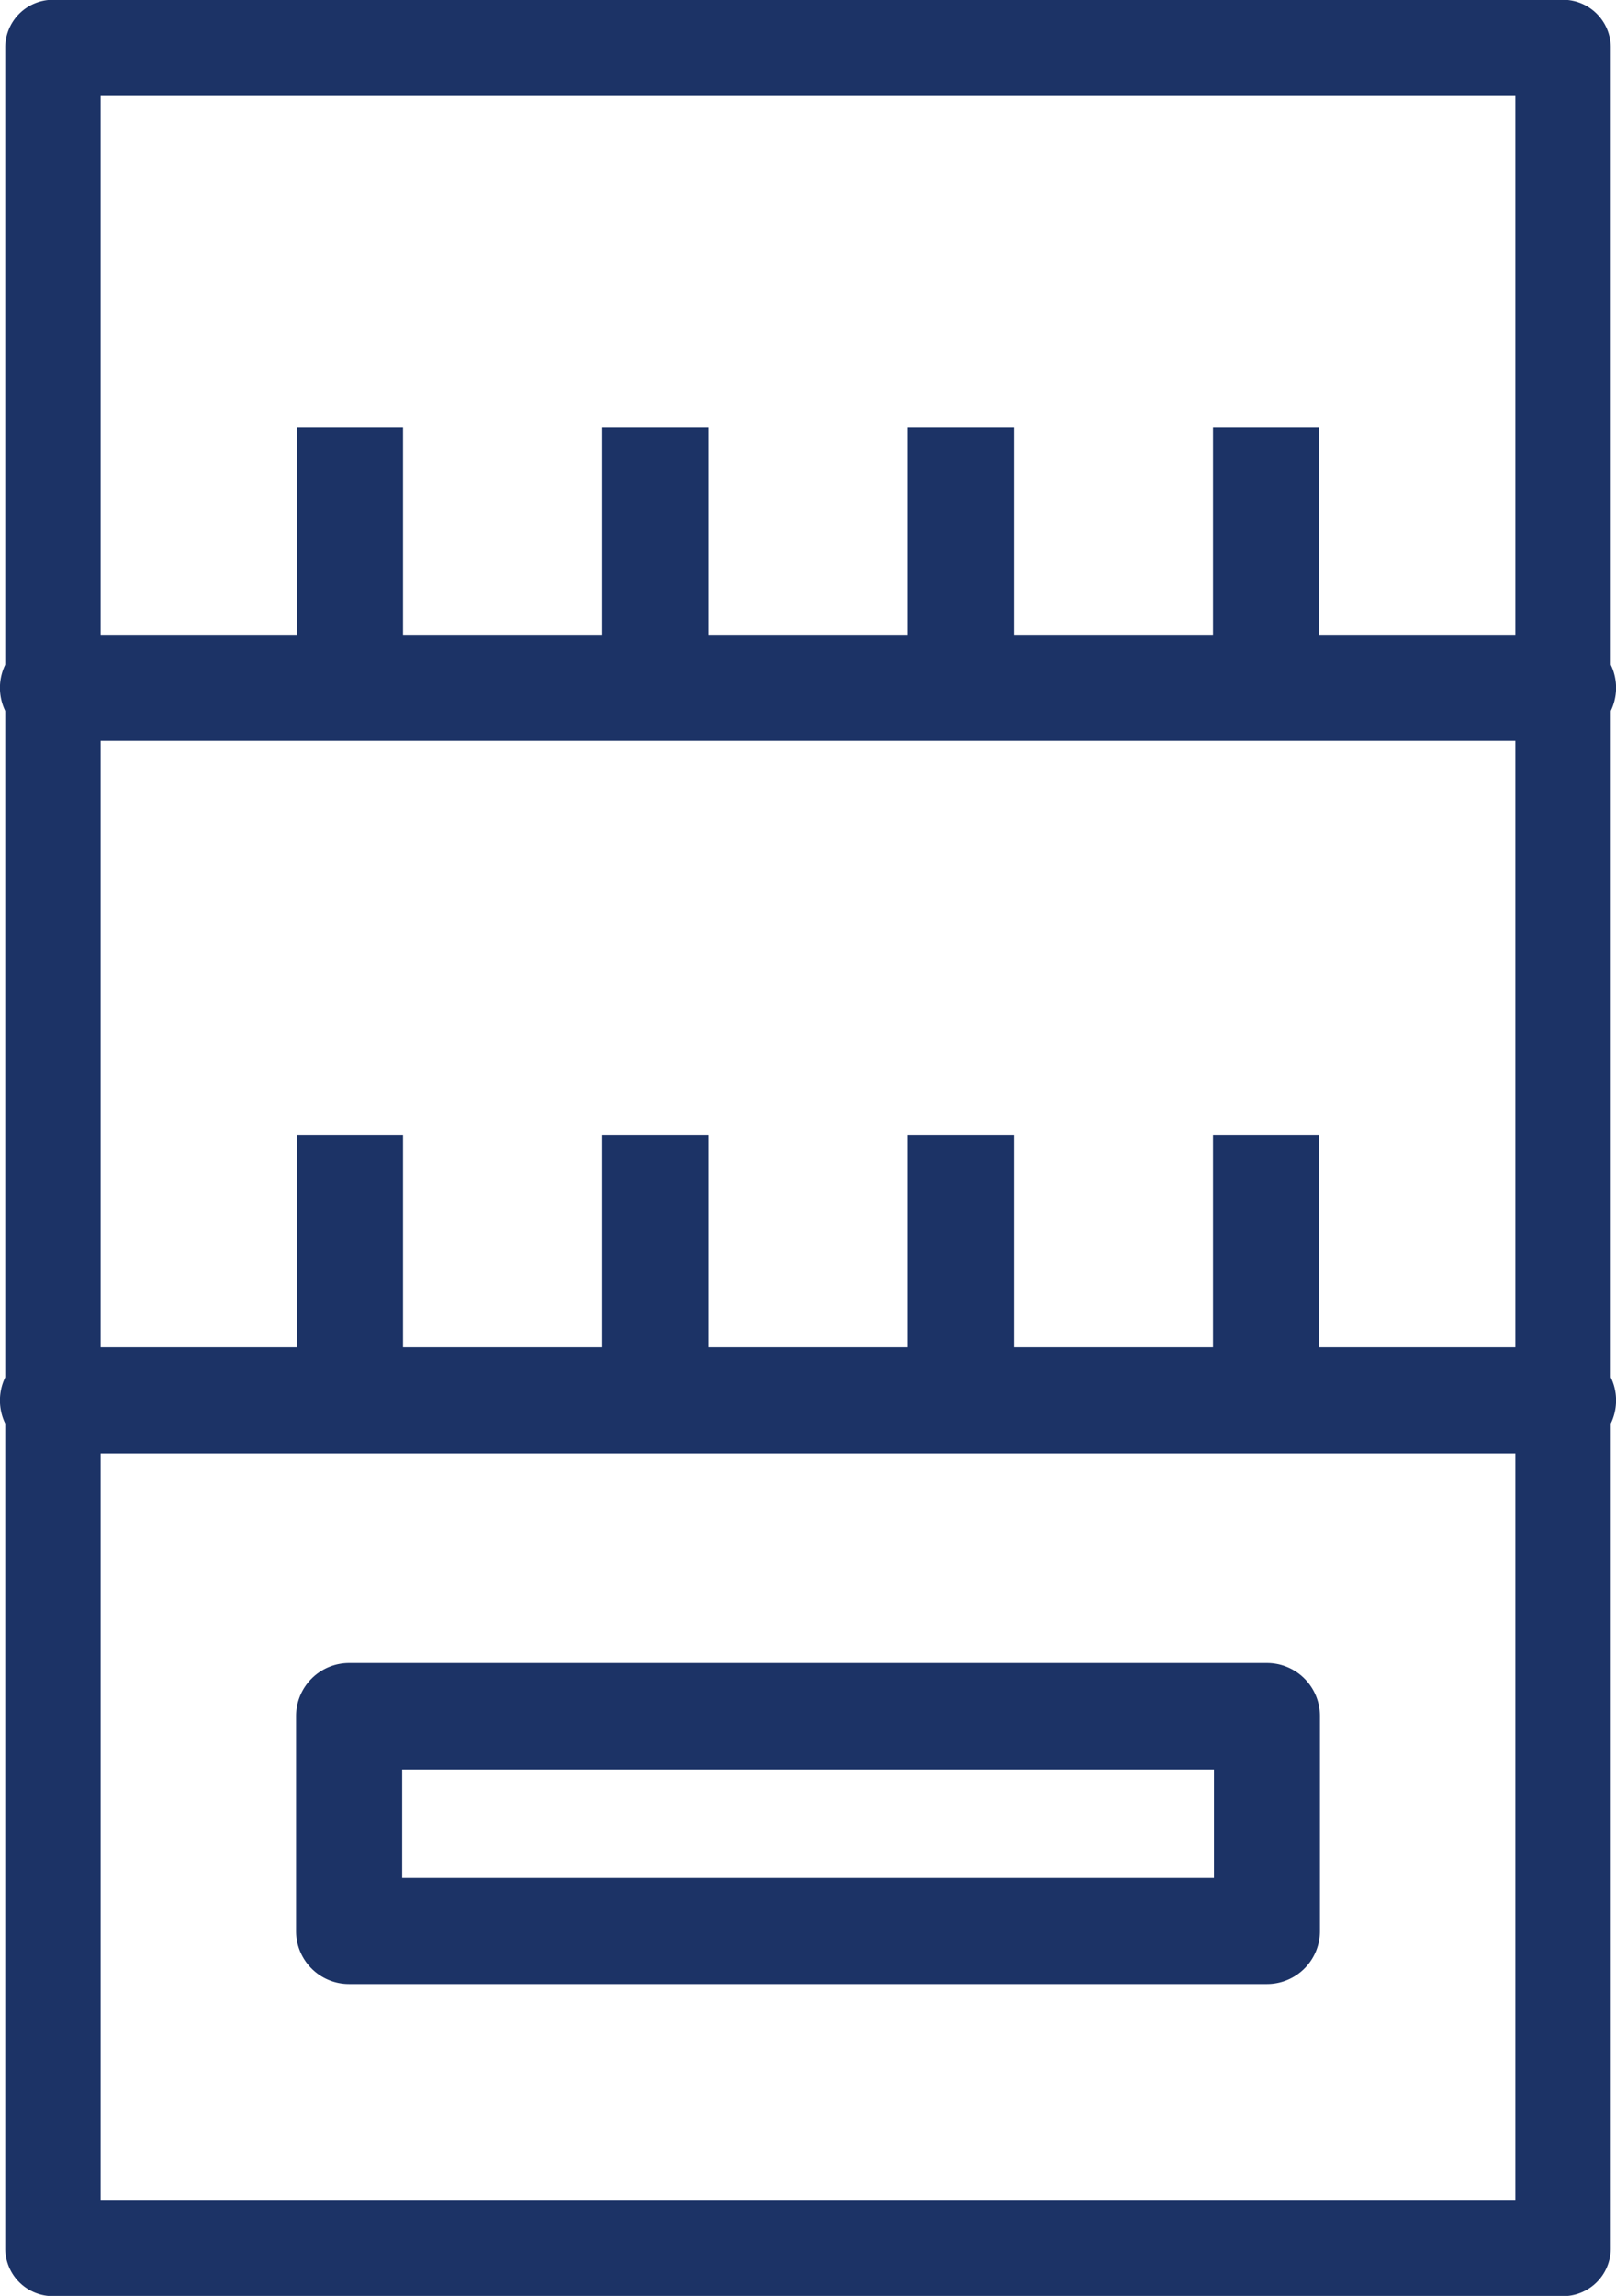 <svg xmlns="http://www.w3.org/2000/svg" width="13.537" height="19.222" viewBox="0 0 13.537 19.222"><path d="M75.521,313.4H62.872a.4.4,0,0,1-.4-.4V294.574a.4.4,0,0,1,.4-.4H75.521a.4.4,0,0,1,.4.4V313A.4.4,0,0,1,75.521,313.4Zm-12.25-.8H75.122V294.973H63.271Z" transform="translate(-62.428 -294.176)" fill="#1c3366"/><path d="M75.336,351.681H62.687a.444.444,0,1,1,0-.889H75.336a.444.444,0,0,1,0,.889Z" transform="translate(-62.243 -339.512)" fill="#1c3366"/><path d="M75.336,321.739H62.687a.444.444,0,1,1,0-.889H75.336a.444.444,0,0,1,0,.889Z" transform="translate(-62.243 -315.536)" fill="#1c3366"/><path d="M82.823,366.765H75.133a.444.444,0,0,1-.444-.444v-1.8a.445.445,0,0,1,.444-.444h7.689a.444.444,0,0,1,.444.444v1.8A.444.444,0,0,1,82.823,366.765Zm-7.245-.889h6.8v-.907h-6.8Z" transform="translate(-72.209 -350.154)" fill="#1c3366"/><g transform="translate(2.487 3.578)"><rect width="0.889" height="2.2" fill="#1c3366"/><rect width="0.889" height="2.194" transform="translate(2.558)" fill="#1c3366"/><rect width="0.889" height="2.2" transform="translate(5.116)" fill="#1c3366"/><rect width="0.889" height="2.005" transform="translate(7.674)" fill="#1c3366"/></g><g transform="translate(2.487 9.504)"><rect width="0.889" height="2.2" fill="#1c3366"/><rect width="0.889" height="2.194" transform="translate(2.558)" fill="#1c3366"/><rect width="0.889" height="2.2" transform="translate(5.116)" fill="#1c3366"/><rect width="0.889" height="2.005" transform="translate(7.674)" fill="#1c3366"/></g></svg>